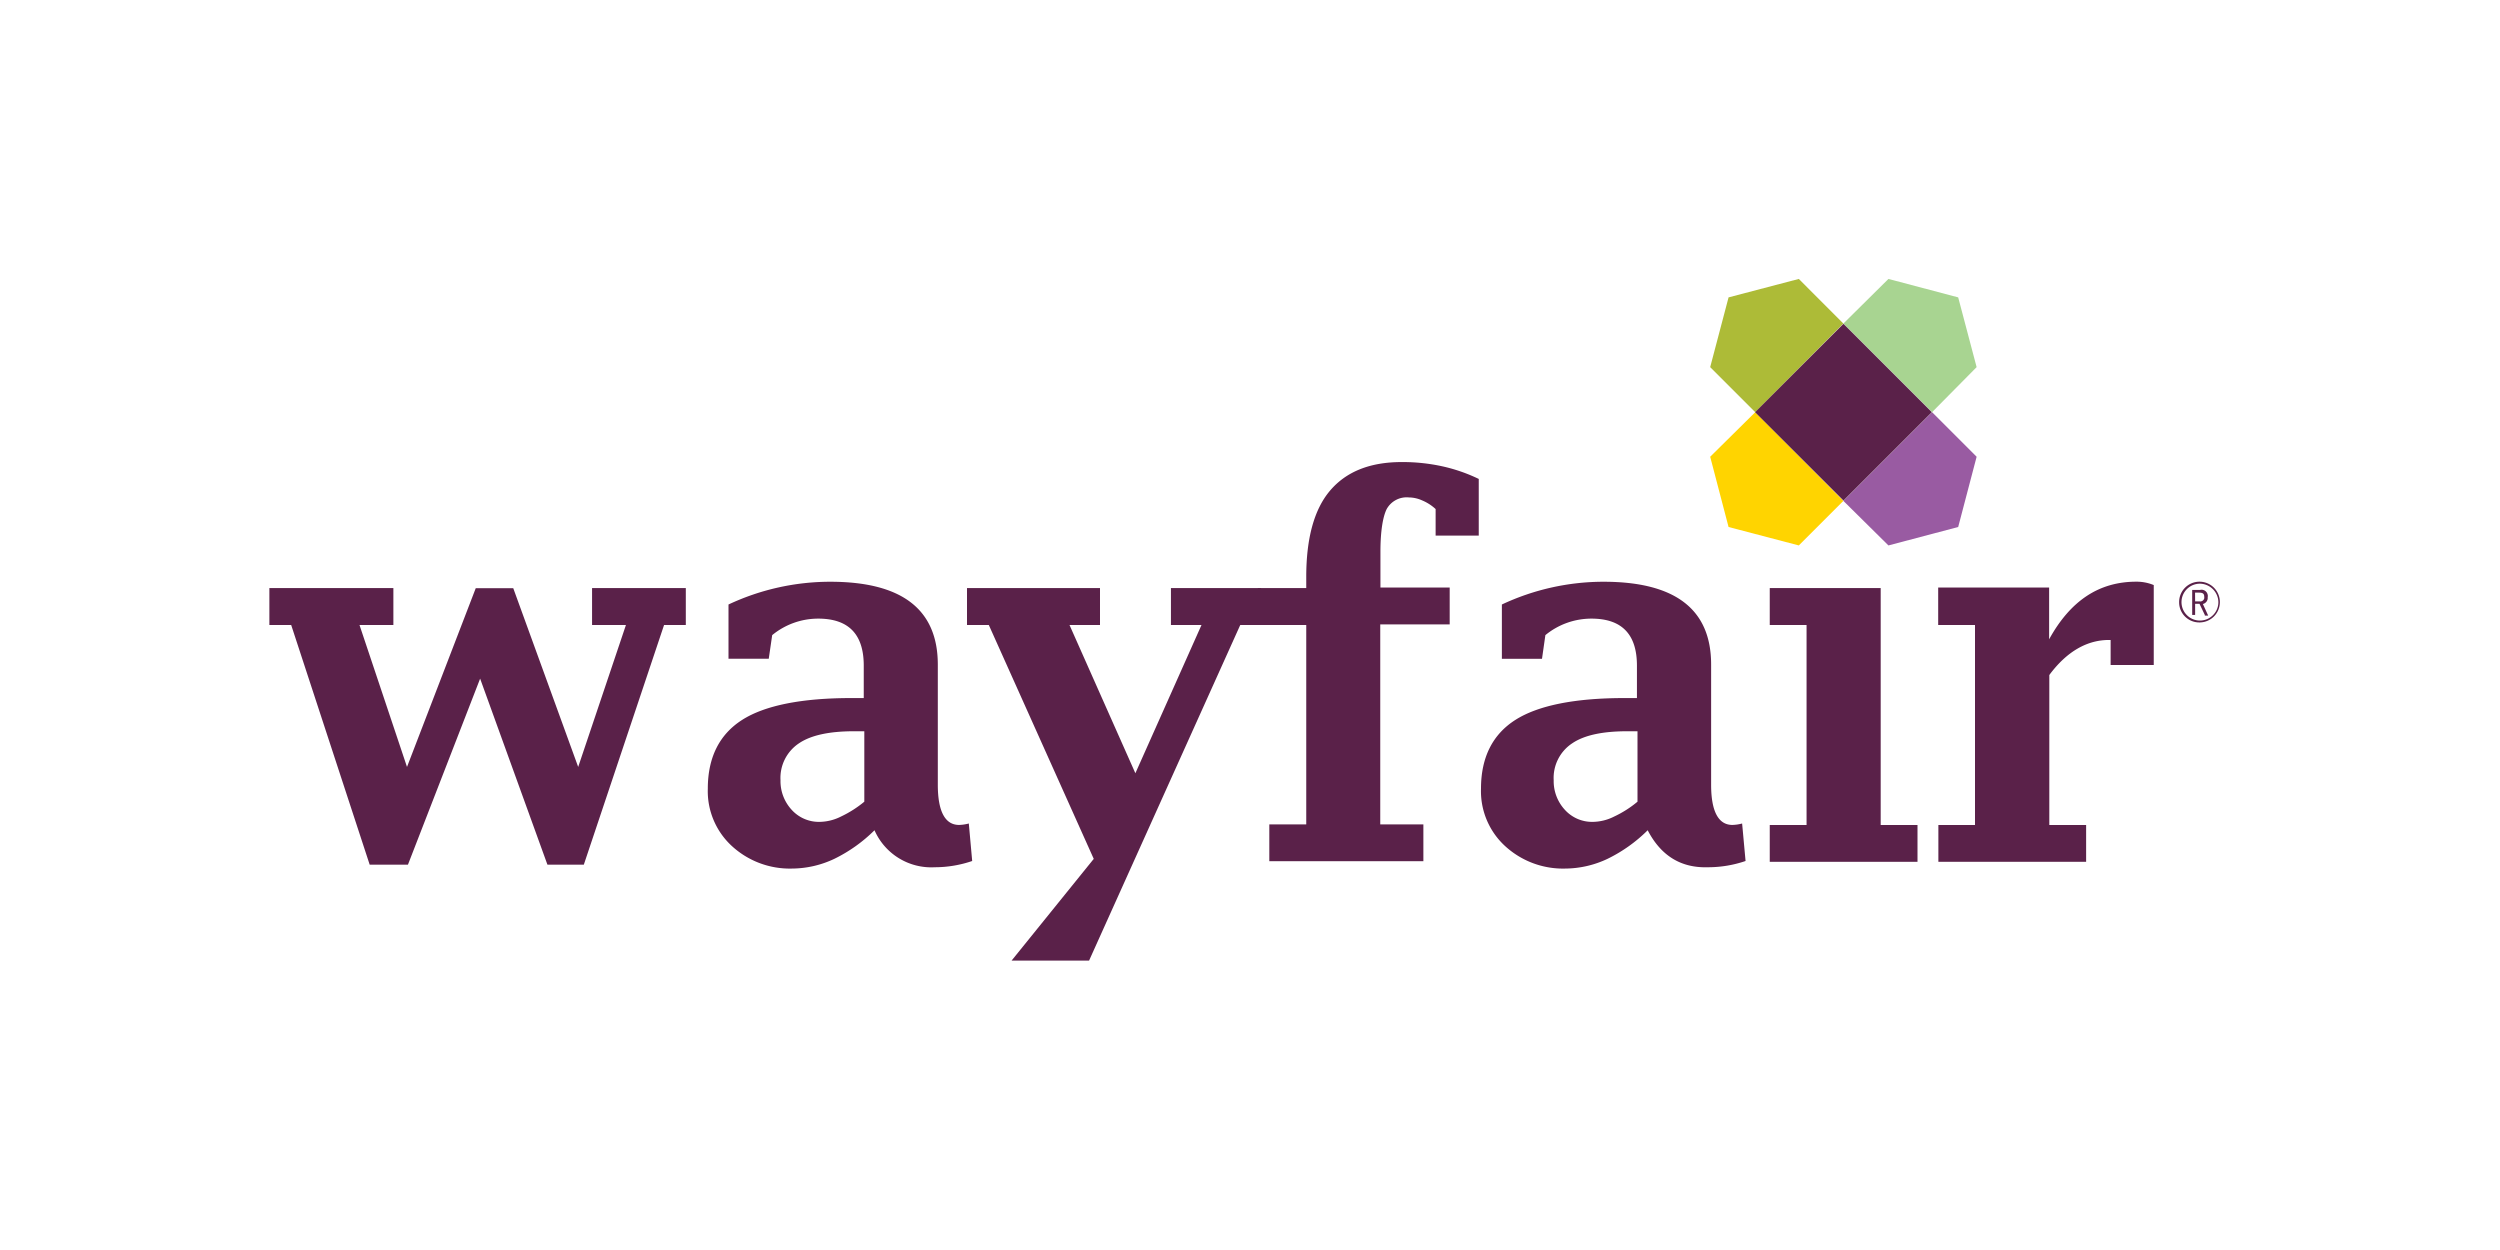 <svg id="Canaux" xmlns="http://www.w3.org/2000/svg" viewBox="0 0 400 200"><defs><style>.cls-1{fill:#5a2149;}.cls-2{fill:#a8d491;}.cls-3{fill:#ffd400;}.cls-4{fill:#adbb37;}.cls-5{fill:#995ba2;}</style></defs><title>wayfair</title><g id="layer1"><g id="g3730"><path id="path3685" class="cls-1" d="M351.92,99.59a3.22,3.22,0,0,1-3.26-3.19v-.06A3.26,3.26,0,1,1,352,99.59Zm.07-6.2a2.95,2.95,0,1,0,2.95,3h0A3,3,0,0,0,352,93.39Zm.78,5-.85-1.78h-.7v1.78h-.47v-4H352a1,1,0,0,1,1.23.77.86.86,0,0,1,0,.39,1,1,0,0,1-.77,1.09l.85,1.86h-.54Zm-1.55-2.17h.7a.65.65,0,0,0,.76-.49.74.74,0,0,0,0-.21c0-.54-.23-.7-.85-.7h-.62Z"/><path id="path3687" class="cls-1" d="M59.15,138.35,46.59,100H43.1V94.09H62.94V100H57.52l7.6,22.71,11-28.6h6l10.39,28.6L100.15,100H94.73V94.09h15V100h-3.48L93.41,138.35H87.59L76.82,108.58,65.27,138.35Z"/><path id="path3689" class="cls-1" d="M139.92,132.84a24.13,24.13,0,0,1-6.44,4.58,16,16,0,0,1-6.74,1.55,13.69,13.69,0,0,1-9.69-3.65,11.92,11.92,0,0,1-3.8-9.14c0-5,1.86-8.68,5.5-11s9.54-3.49,17.45-3.49h2v-5.19c0-5-2.4-7.52-7.29-7.52a11.59,11.59,0,0,0-7.36,2.64L123,105.4h-6.44V96.72a38.35,38.35,0,0,1,16.28-3.64q17.2,0,17.21,13.25v19.23c0,4.26,1.16,6.43,3.41,6.43a6.75,6.75,0,0,0,1.55-.23l.54,6a18.54,18.54,0,0,1-6,1A9.92,9.92,0,0,1,139.92,132.84Zm-1.63-4.57V117h-1.63c-3.95,0-6.9.62-8.84,1.94a6.65,6.65,0,0,0-2.94,5.89,6.77,6.77,0,0,0,1.78,4.73,5.86,5.86,0,0,0,4.34,1.94,7.8,7.8,0,0,0,3.57-.86A17.64,17.64,0,0,0,138.29,128.27Z"/><path id="path3691" class="cls-1" d="M161.85,153.7,175,137.42,158.21,100h-3.49V94.09H176V100h-4.88l10.54,23.72L192.24,100h-4.89V94.09h14.42V100h-3.33L174.25,153.7Z"/><path id="path3693" class="cls-1" d="M209,100h-7.75V94.09H209V92.3c0-6.12,1.24-10.77,3.8-13.79s6.35-4.58,11.47-4.58a29.75,29.75,0,0,1,6.59.7,26.64,26.64,0,0,1,5.74,2v9.07h-6.9V81.45a7.31,7.31,0,0,0-2.17-1.39,5.23,5.23,0,0,0-2.1-.47,3.65,3.65,0,0,0-3.56,1.86c-.62,1.24-1,3.57-1,6.82V94h11.08V99.9H220.84v32h6.9v5.89H203.09v-5.89H209Z"/><path id="path3695" class="cls-1" d="M263.63,132.84a24,24,0,0,1-6.44,4.58,16,16,0,0,1-6.74,1.55,13.69,13.69,0,0,1-9.69-3.65,11.92,11.92,0,0,1-3.8-9.14c0-5,1.86-8.68,5.51-11s9.53-3.49,17.44-3.49h2v-5.19c0-5-2.4-7.52-7.28-7.52a11.59,11.59,0,0,0-7.37,2.64l-.54,3.79H240.3V96.72a38.31,38.31,0,0,1,16.27-3.64q17.22,0,17.21,13.25v19.23c0,4.26,1.16,6.43,3.41,6.43a6.67,6.67,0,0,0,1.55-.23l.55,6a18.6,18.6,0,0,1-6.05,1C268.9,138.89,265.72,136.87,263.63,132.84ZM262,128.27V117h-1.63c-3.95,0-6.9.62-8.83,1.94a6.63,6.63,0,0,0-2.95,5.89,6.77,6.77,0,0,0,1.78,4.73,5.86,5.86,0,0,0,4.34,1.94,7.77,7.77,0,0,0,3.57-.86A17.14,17.14,0,0,0,262,128.27Z"/><path id="path3697" class="cls-1" d="M300.91,94.09V132h5.89v5.89H283.16V132h5.89V100h-5.89V94.09Z"/><path id="path3699" class="cls-1" d="M327.89,108v24h5.89v5.89H310.14v-5.89H316v-32h-5.89V94h17.75v8.29c3.41-6.2,8-9.22,13.95-9.22a7.18,7.18,0,0,1,2.79.54v12.79h-6.9v-4C334,102.3,330.68,104.24,327.89,108Z"/><polygon id="polygon3701" class="cls-2" points="316.26 58.74 313.31 47.58 302.15 44.63 294.94 51.77 309.13 65.95 316.26 58.74"/><polygon id="polygon3703" class="cls-3" points="273.63 73.08 276.57 84.32 287.81 87.27 294.94 80.14 280.84 65.95 273.63 73.08"/><polygon id="polygon3705" class="cls-4" points="287.81 44.63 276.57 47.58 273.63 58.74 280.84 65.95 294.94 51.77 287.81 44.63"/><polygon id="polygon3707" class="cls-5" points="316.26 73.08 309.13 65.95 294.94 80.14 302.15 87.27 313.31 84.32 316.26 73.08"/><rect id="rect3709" class="cls-1" x="284.95" y="55.95" width="20" height="20" transform="translate(39.76 227.88) rotate(-45)"/></g></g></svg>